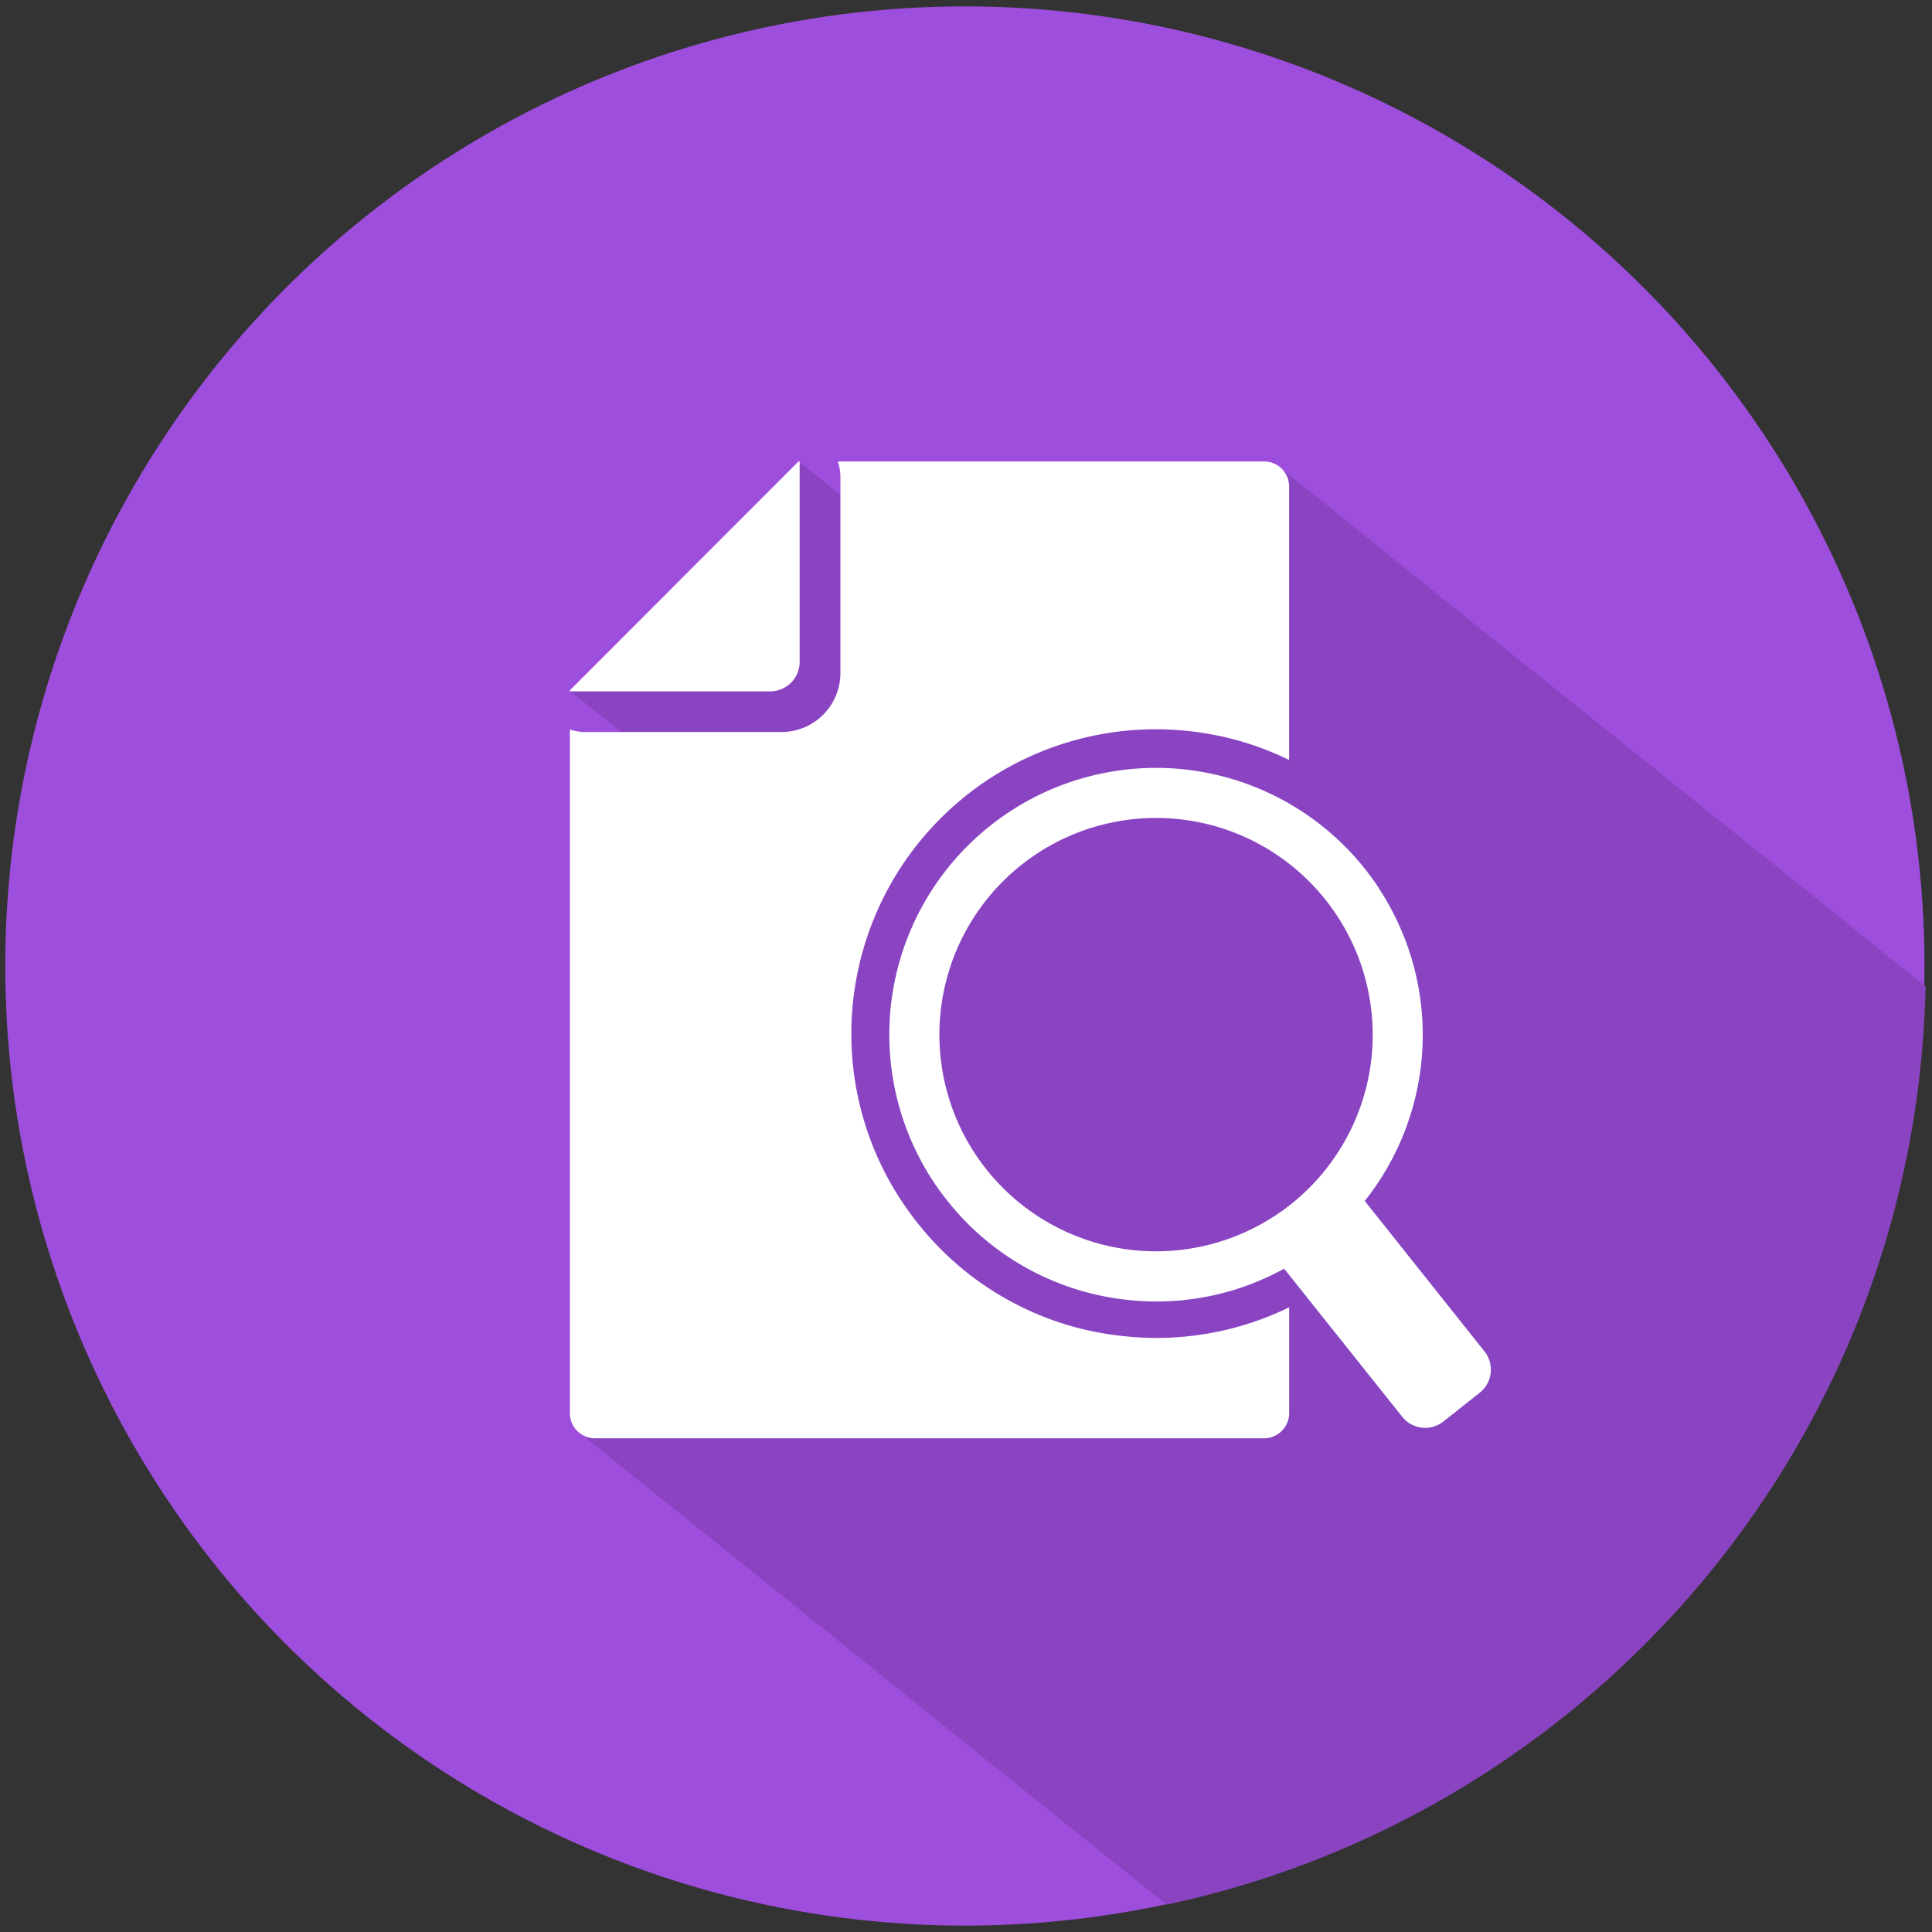 <svg id="Layer_1" data-name="Layer 1" xmlns="http://www.w3.org/2000/svg" viewBox="0 0 600 600"><rect x="0" y="0" width="600" height="600" fill="#333333" stroke="none"/><defs><style>.cls-1{fill:#9e4edc;}.cls-2{fill:#3795ba;}.cls-3{fill:#8b44c1;}.cls-4{fill:#fff;}</style></defs><circle class="cls-1" cx="299.65" cy="300" r="298.02"/><path class="cls-2" d="M459.6,432.45l-11.34,9A9.09,9.09,0,0,1,435.49,440L398.8,394a82.22,82.22,0,0,1-49.09,9.62,83.94,83.94,0,0,1-10.2-1.79,82.26,82.26,0,0,1-44.92-28.47l-.36-.44c-.68-.86-1.34-1.72-2-2.6A82.82,82.82,0,1,1,423.82,373L461,419.68A9.09,9.09,0,0,1,459.6,432.45Z"/><path class="cls-3" d="M398.33,145.88a7.74,7.74,0,0,1,2,5.23V236a93.43,93.43,0,0,0-19.28-6.92,96.73,96.73,0,0,0-11.5-2,94.53,94.53,0,0,0-86.82,149.89c.73,1,1.49,2,2.22,2.92l.51.61a93.44,93.44,0,0,0,51.21,32.41,97.49,97.49,0,0,0,11.61,2A93.94,93.94,0,0,0,400.36,406v32.88a7.82,7.82,0,0,1-7.79,7.79H184.77a7.79,7.79,0,0,1-4.36-1.33L362.27,591.5C495,563.29,595.05,446.74,598,306.29ZM459.6,432.45l-11.34,9A9.09,9.09,0,0,1,435.49,440L398.8,394a82.22,82.22,0,0,1-49.09,9.62,83.94,83.94,0,0,1-10.2-1.79,82.26,82.26,0,0,1-44.92-28.47l-.36-.44c-.68-.86-1.34-1.72-2-2.6A82.82,82.82,0,1,1,423.82,373L461,419.68A9.09,9.09,0,0,1,459.6,432.45Z"/><circle class="cls-3" cx="357.27" cy="322.07" r="76.6"/><path class="cls-3" d="M261,153.68v55.37a18.31,18.31,0,0,1-18.29,18.29H192.92L177.2,214.71h62a9.18,9.18,0,0,0,9.16-9.16v-62a0,0,0,0,0,0,0Z"/><path class="cls-4" d="M265,310.36a94.11,94.11,0,0,0,17.75,66.58c.73,1,1.49,2,2.22,2.92l.51.61a93.44,93.44,0,0,0,51.21,32.41,97.49,97.49,0,0,0,11.61,2A93.94,93.94,0,0,0,400.36,406v32.88a7.82,7.82,0,0,1-7.79,7.79H184.77a7.79,7.79,0,0,1-4.36-1.33l-.1-.08-.84-.67a7.78,7.78,0,0,1-2.49-5.71V226.55a15.83,15.83,0,0,0,5,.79h60.73A18.31,18.31,0,0,0,261,209.05V148.31a15.58,15.58,0,0,0-.81-5h132.4a7.8,7.8,0,0,1,5.75,2.55h0a7.74,7.74,0,0,1,2,5.23V236a93.43,93.43,0,0,0-19.28-6.92,96.73,96.73,0,0,0-11.5-2A94.53,94.53,0,0,0,265,310.36Z"/><path class="cls-4" d="M248.34,143.55v62a9.18,9.18,0,0,1-9.16,9.16h-62a.22.22,0,0,1-.16-.37l70.93-71a.38.38,0,0,1,.13-.06.2.2,0,0,1,.23.19A0,0,0,0,1,248.34,143.55Z"/><path class="cls-4" d="M428.26,275.88A83,83,0,0,0,368.34,239a82.85,82.85,0,0,0-76.1,131.34c.65.88,1.31,1.74,2,2.6l.36.44a82.26,82.26,0,0,0,44.92,28.47,83.94,83.94,0,0,0,10.2,1.79A82.22,82.22,0,0,0,398.8,394a84.56,84.56,0,0,0,25-21,82.82,82.82,0,0,0,4.44-97.07Zm-2.37,53a67.29,67.29,0,1,1-59.3-74.43,68.49,68.49,0,0,1,8.2,1.44A67.4,67.4,0,0,1,425.89,328.86Z"/><path class="cls-4" d="M459.6,432.45l-11.34,9A9.09,9.09,0,0,1,435.49,440L398.8,394l-5.14-6.47,25.55-20.35,4.61,5.78L461,419.68A9.09,9.09,0,0,1,459.6,432.45Z"/></svg>